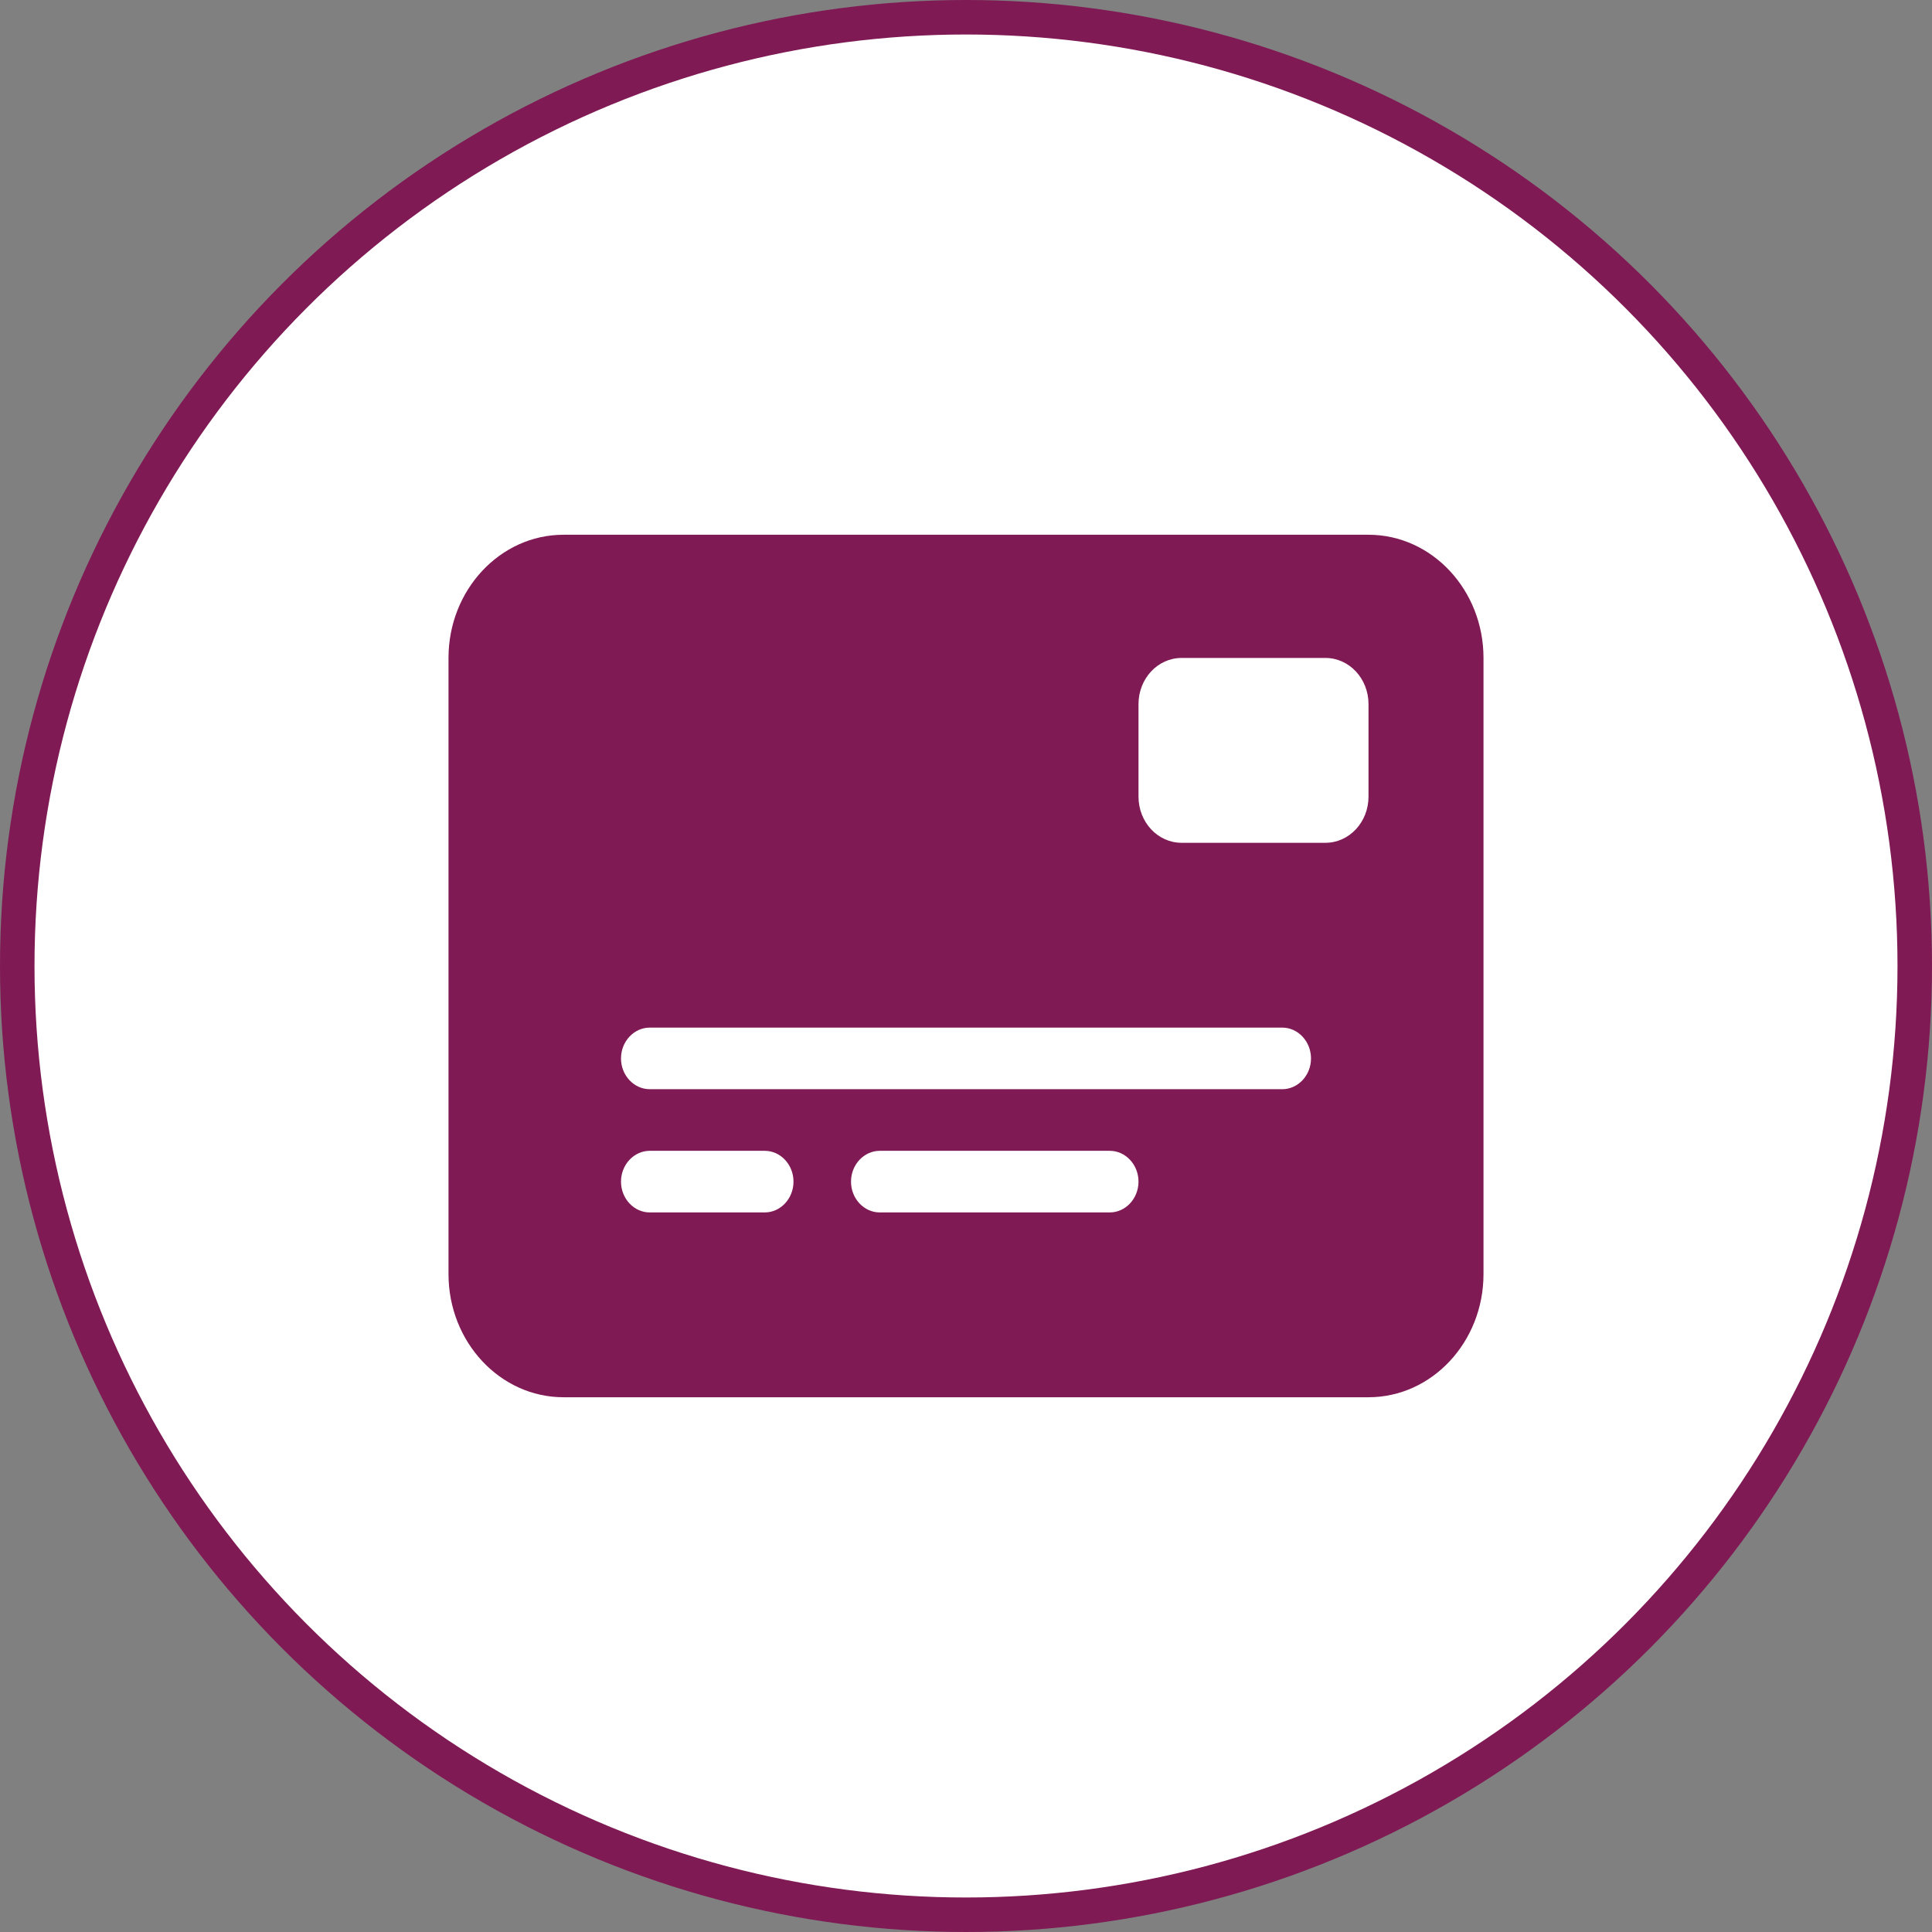 <svg width="56" height="56" viewBox="0 0 56 56" fill="none" xmlns="http://www.w3.org/2000/svg">
<rect x="0" y="0" width="56" height="56" fill="#808080" stroke="none"/>
<circle cx="28" cy="28" r="27.5" fill="white" stroke="#7F1A54"/>
<path d="M13 19.071C13 17.102 14.495 15.5 16.333 15.5H39.667C41.505 15.5 43 17.102 43 19.071V36.929C43 38.898 41.505 40.5 39.667 40.5H16.333C14.495 40.5 13 38.898 13 36.929V19.071ZM18.833 29.786C18.375 29.786 18 30.188 18 30.679C18 31.17 18.375 31.571 18.833 31.571H37.167C37.625 31.571 38 31.17 38 30.679C38 30.188 37.625 29.786 37.167 29.786H18.833ZM18 34.25C18 34.741 18.375 35.143 18.833 35.143H22.167C22.625 35.143 23 34.741 23 34.25C23 33.759 22.625 33.357 22.167 33.357H18.833C18.375 33.357 18 33.759 18 34.25ZM24.667 34.25C24.667 34.741 25.042 35.143 25.5 35.143H32.167C32.625 35.143 33 34.741 33 34.25C33 33.759 32.625 33.357 32.167 33.357H25.5C25.042 33.357 24.667 33.759 24.667 34.25ZM34.25 19.071C33.557 19.071 33 19.669 33 20.411V23.089C33 23.831 33.557 24.429 34.25 24.429H38.417C39.109 24.429 39.667 23.831 39.667 23.089V20.411C39.667 19.669 39.109 19.071 38.417 19.071H34.25Z" fill="#7F1A54"/>
</svg>
